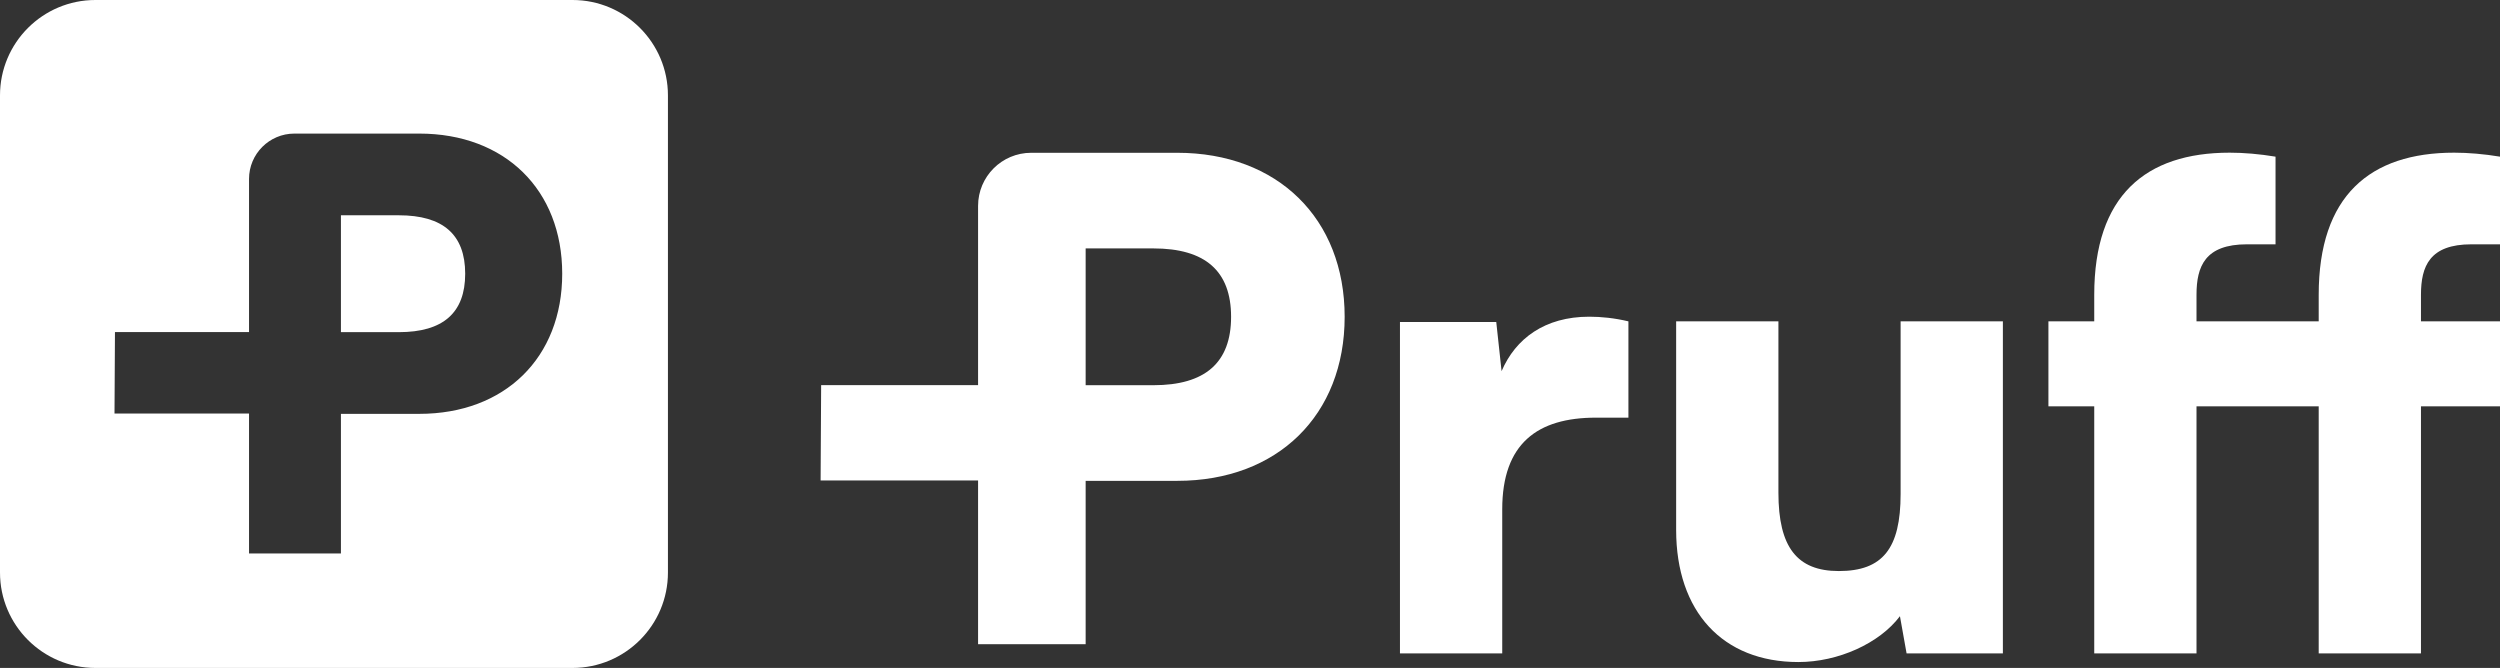 <svg width="131" height="35" viewBox="0 0 131 35" fill="none" xmlns="http://www.w3.org/2000/svg">
<rect x="0" y="0" width="131" height="35" fill="#333333" stroke="none"/>
<path d="M107.337 16.839H109.738V15.447C109.738 10.262 112.418 8 116.837 8C117.568 8 118.403 8.07 119.238 8.209V12.802H117.742C115.549 12.802 115.097 13.951 115.097 15.447V16.839H121.5V15.447C121.5 10.262 124.179 8 128.599 8C129.33 8 130.165 8.07 131 8.209V12.802H129.504C127.311 12.802 126.859 13.951 126.859 15.447V16.839H131V21.293H126.859V34.238H121.5V21.293H115.097V34.238H109.738V21.293H107.337V16.839Z" fill="white"/>
<path d="M99.592 16.839H104.951V34.238H99.905L99.557 32.289C98.478 33.716 96.321 34.691 94.233 34.691C90.266 34.691 87.83 32.046 87.83 27.766V16.839H93.189V25.817C93.189 28.67 94.163 29.923 96.356 29.923C98.653 29.923 99.592 28.74 99.592 25.887V16.839Z" fill="white"/>
<path d="M85.329 16.839V21.885H83.624C80.562 21.885 78.717 23.242 78.717 26.687V34.238H73.358V16.874H78.404L78.683 19.449C79.413 17.744 80.945 16.595 83.276 16.595C83.902 16.595 84.598 16.665 85.329 16.839Z" fill="white"/>
<path fill-rule="evenodd" clip-rule="evenodd" d="M56.888 25.196H61.69C66.945 25.196 70.46 21.751 70.46 16.601C70.46 11.451 66.945 8.006 61.69 8.006H54.035C52.497 8.006 51.251 9.252 51.251 10.79V20.182H43.028L43 25.176H51.251V33.757H56.888V25.196ZM56.888 13.017H60.438C63.152 13.017 64.509 14.2 64.509 16.601C64.509 19.002 63.152 20.185 60.438 20.185H56.888V13.017Z" fill="white"/>
<path fill-rule="evenodd" clip-rule="evenodd" d="M5 0C2.239 0 0 2.239 0 5V30C0 32.761 2.239 35 5 35H30C32.761 35 35 32.761 35 30V5C35 2.239 32.761 0 30 0H5ZM21.968 21.686H17.865V29H13.049V21.669H6L6.024 17.402H13.049V9.378C13.049 8.065 14.114 7 15.427 7H21.968C26.457 7 29.46 9.943 29.46 14.343C29.46 18.743 26.457 21.686 21.968 21.686ZM20.898 11.281H17.865V17.405H20.898C23.216 17.405 24.376 16.395 24.376 14.343C24.376 12.292 23.216 11.281 20.898 11.281Z" fill="white"/>
</svg>
